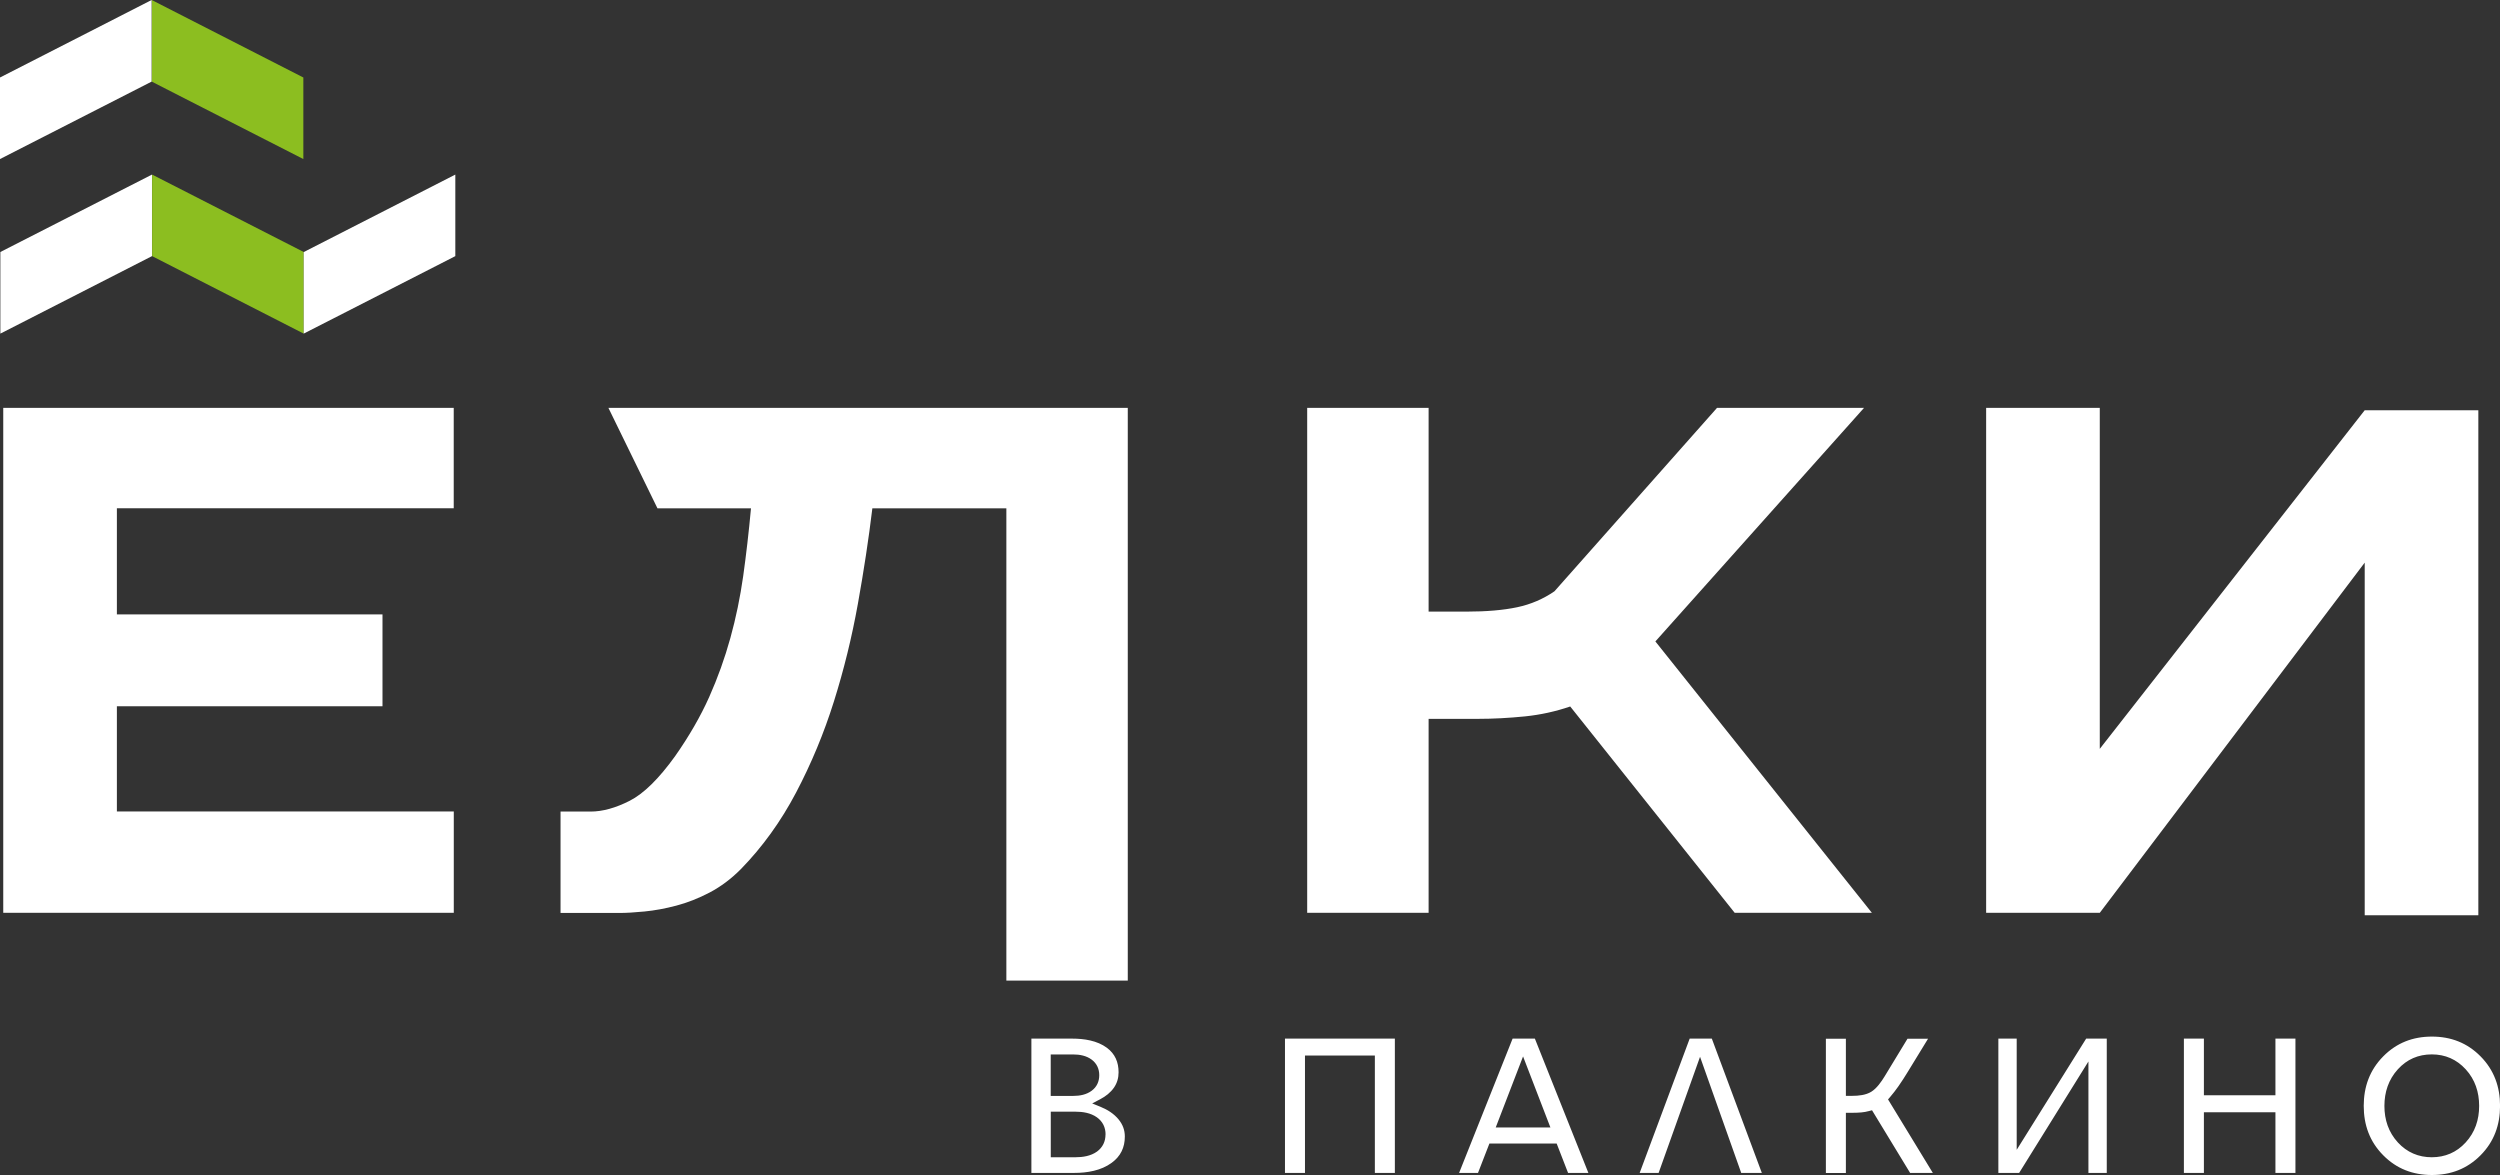 <?xml version="1.0" encoding="UTF-8"?> <svg xmlns="http://www.w3.org/2000/svg" width="300" height="141" viewBox="0 0 300 141" fill="none"><rect x="0" y="0" width="300" height="141" fill="#333333" stroke="none"/><g clip-path="url(#clip0_1972_43888)"><path fill-rule="evenodd" clip-rule="evenodd" d="M283.765 49.23H297.401V109.829H283.765V67.517L251.973 109.54H238.337V48.942H251.973V89.863L283.765 49.23ZM14.026 97.373H54.454V109.54H0.39V48.942H54.447V60.99H14.026V73.727H45.899V84.748H14.026V97.373ZM78.891 60.99L73.008 48.942H135.333V117.671H120.763V60.998H104.683C104.241 64.664 103.659 68.486 102.945 72.463C102.231 76.439 101.274 80.342 100.074 84.164C98.873 87.986 97.357 91.63 95.531 95.104C93.705 98.571 91.496 101.638 88.912 104.285C87.756 105.453 86.504 106.391 85.171 107.094C83.832 107.796 82.499 108.321 81.159 108.675C79.819 109.03 78.552 109.259 77.352 109.378C76.152 109.496 75.144 109.555 74.348 109.555H67.265V97.388H70.873C72.302 97.388 73.855 96.959 75.548 96.102C77.242 95.244 79.068 93.448 81.026 90.721C82.72 88.303 84.074 85.945 85.105 83.639C86.129 81.34 86.975 78.982 87.645 76.558C88.315 74.141 88.823 71.664 89.184 69.129C89.537 66.593 89.854 63.881 90.119 60.998H78.891V60.99ZM171.433 109.54H156.862V48.942H171.433V73.394H175.975C178.383 73.394 180.408 73.217 182.057 72.869C183.706 72.522 185.201 71.871 186.534 70.955L206.045 48.942H223.686L198.645 76.972L224.628 109.54H208.165L188.426 84.778C186.681 85.376 184.87 85.775 182.992 85.968C181.078 86.16 179.186 86.263 177.315 86.263H171.433V109.548V109.54Z" fill="white"></path><path fill-rule="evenodd" clip-rule="evenodd" d="M18.208 0L36.401 9.299V19.086L18.208 9.794V0Z" fill="#8CBE20"></path><path fill-rule="evenodd" clip-rule="evenodd" d="M18.193 0L0 9.299V19.086L18.193 9.794V0Z" fill="white"></path><path fill-rule="evenodd" clip-rule="evenodd" d="M123.767 124.634V140.749H128.913C130.467 140.749 132.131 140.475 133.404 139.536C134.472 138.753 134.98 137.711 134.98 136.38C134.98 135.611 134.73 134.946 134.244 134.347C133.677 133.645 132.904 133.165 132.079 132.825L131.063 132.411L132.035 131.901C132.683 131.561 133.264 131.11 133.684 130.504C134.06 129.949 134.229 129.343 134.229 128.678C134.229 127.458 133.809 126.468 132.83 125.736C131.659 124.864 130.076 124.634 128.663 124.634H123.767ZM131.91 129.025C131.91 129.787 131.615 130.43 131.011 130.881C130.378 131.361 129.568 131.509 128.788 131.509H126.086V126.534H128.788C129.568 126.534 130.371 126.682 131.011 127.162C131.615 127.621 131.91 128.264 131.91 129.018V129.025ZM132.661 136.129C132.661 136.971 132.329 137.681 131.645 138.184C130.901 138.723 129.937 138.871 129.046 138.871H126.093V133.401H129.046C129.937 133.401 130.886 133.549 131.63 134.081C132.322 134.577 132.668 135.286 132.668 136.136L132.661 136.129ZM156.597 140.749V126.667H164.983V140.749H167.383V124.634H154.197V140.749H156.597ZM190.605 140.749L184.185 124.634H181.512L175.092 140.749H177.36L178.729 137.223H186.799L188.168 140.749H190.605ZM182.764 126.763L186.048 135.294H179.487L182.771 126.763H182.764ZM211.419 140.749L205.419 124.634H202.761L196.76 140.749H199.035L204.005 126.815L208.946 140.749H211.419ZM229.222 140.749H231.939L226.564 131.93L226.807 131.649C227.168 131.235 227.492 130.799 227.809 130.356C228.214 129.787 228.582 129.188 228.95 128.596L231.365 124.649H228.898L226.159 129.158C225.762 129.809 225.21 130.607 224.547 131.014C223.899 131.413 223.03 131.501 222.287 131.501H221.506V124.649H219.106V140.763H221.506V133.534H222.338C222.684 133.534 223.03 133.519 223.369 133.49C223.671 133.46 223.98 133.409 224.275 133.327L224.643 133.231L229.222 140.763V140.749ZM252.812 140.749V124.634H250.339L242.004 137.977V124.634H239.803V140.749H242.298L250.611 127.377V140.749H252.812ZM275.453 140.749V124.634H273.052V131.435H264.468V124.634H262.067V140.749H264.468V133.468H273.052V140.749H275.453ZM291.82 141C294.095 141 296.053 140.261 297.666 138.635C299.286 137.001 300.007 135.005 300.007 132.706C300.007 130.407 299.286 128.404 297.666 126.763C296.061 125.137 294.102 124.391 291.827 124.391C289.552 124.391 287.594 125.137 285.989 126.763C284.369 128.404 283.647 130.407 283.647 132.706C283.647 135.005 284.369 137.001 285.989 138.635C287.594 140.261 289.56 141 291.835 141H291.82ZM291.82 138.871C290.215 138.871 288.838 138.28 287.748 137.097C286.622 135.87 286.129 134.37 286.129 132.714C286.129 131.058 286.622 129.55 287.741 128.316C288.831 127.118 290.2 126.527 291.813 126.527C293.425 126.527 294.794 127.125 295.884 128.316C297.011 129.55 297.497 131.051 297.497 132.714C297.497 134.377 297.003 135.87 295.877 137.097C294.787 138.287 293.41 138.871 291.805 138.871H291.82Z" fill="white"></path><path fill-rule="evenodd" clip-rule="evenodd" d="M18.252 20.949L36.445 30.24V40.034L18.252 30.735V20.949Z" fill="#8CBE20"></path><path fill-rule="evenodd" clip-rule="evenodd" d="M18.238 20.949L0.044 30.24V40.034L18.238 30.735V20.949Z" fill="white"></path><path fill-rule="evenodd" clip-rule="evenodd" d="M54.639 20.949L36.445 30.248V40.034L54.639 30.735V20.949Z" fill="white"></path></g><defs><clipPath id="clip0_1972_43888"><rect width="300" height="141" fill="white"></rect></clipPath></defs></svg> 
